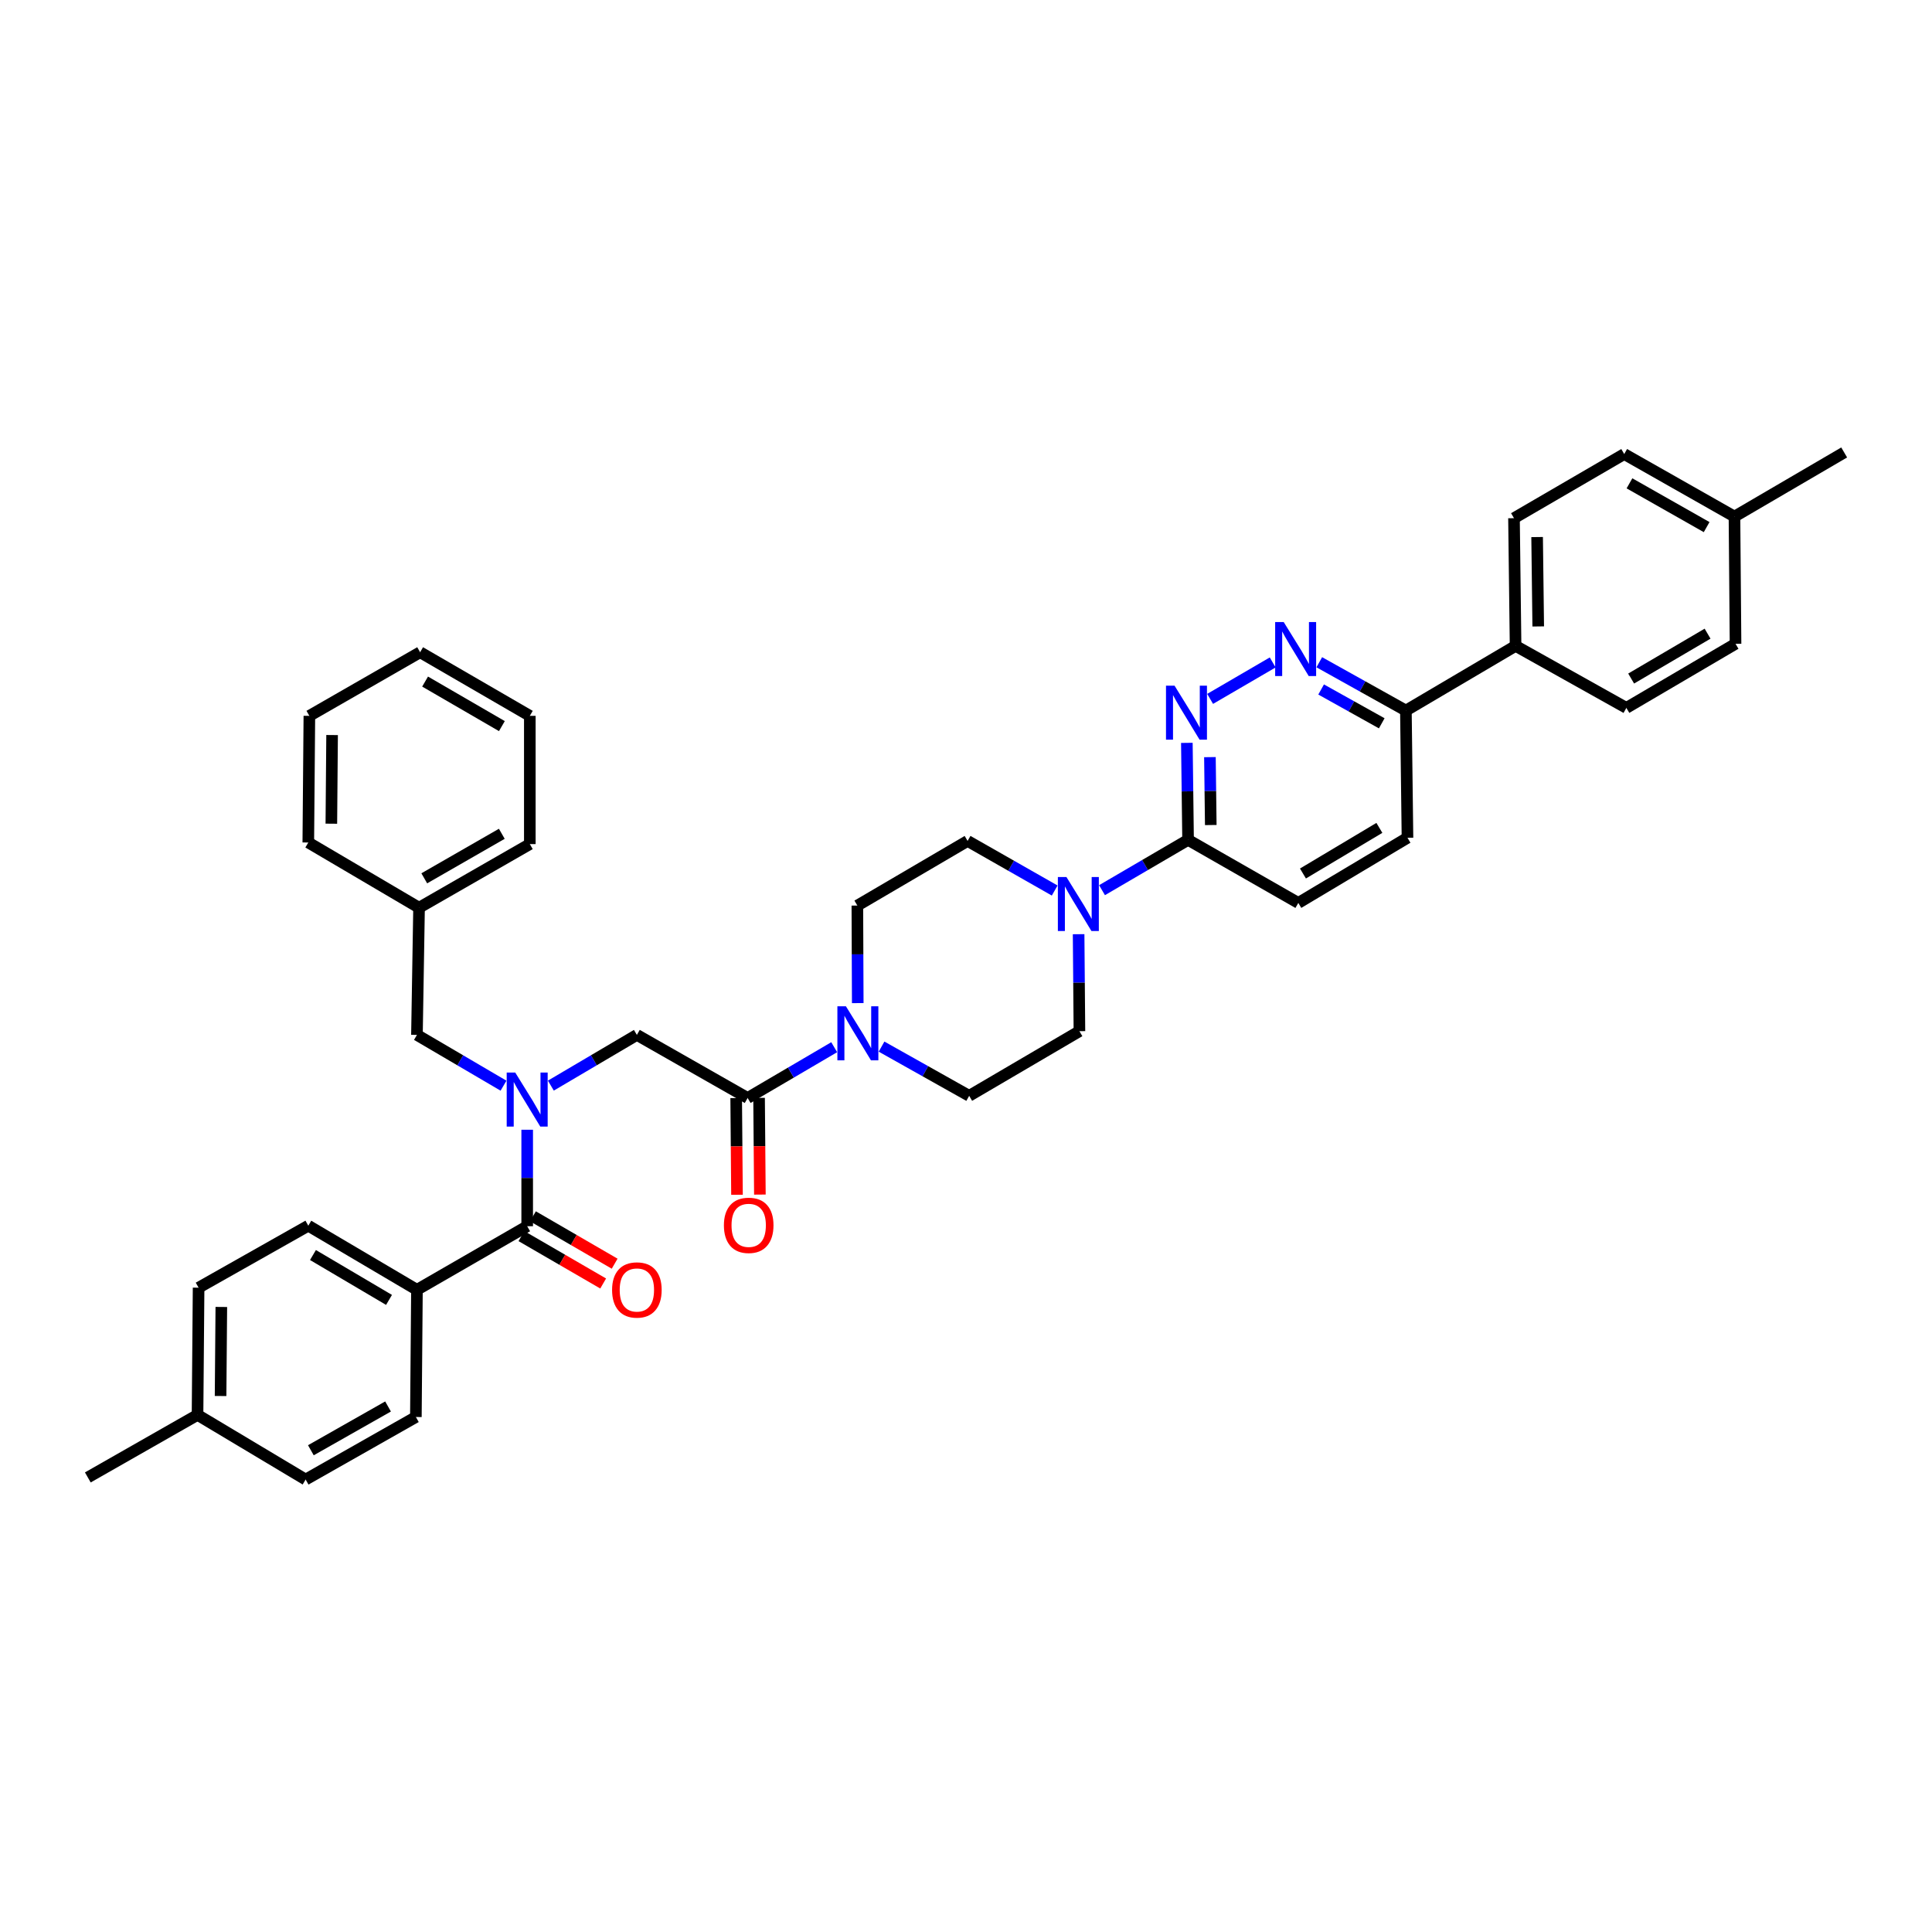 <?xml version='1.0' encoding='iso-8859-1'?>
<svg version='1.1' baseProfile='full'
              xmlns='http://www.w3.org/2000/svg'
                      xmlns:rdkit='http://www.rdkit.org/xml'
                      xmlns:xlink='http://www.w3.org/1999/xlink'
                  xml:space='preserve'
width='1000px' height='1000px' viewBox='0 0 1000 1000'>
<!-- END OF HEADER -->
<rect style='opacity:1.0;fill:#FFFFFF;stroke:none' width='1000' height='1000' x='0' y='0'> </rect>
<path class='bond-0' d='M 272.872,584.753 L 272.872,609.72' style='fill:none;fill-rule:evenodd;stroke:#0000FF;stroke-width:6px;stroke-linecap:butt;stroke-linejoin:miter;stroke-opacity:1' />
<path class='bond-0' d='M 272.872,609.72 L 272.872,634.688' style='fill:none;fill-rule:evenodd;stroke:#000000;stroke-width:6px;stroke-linecap:butt;stroke-linejoin:miter;stroke-opacity:1' />
<path class='bond-7' d='M 285.123,561.912 L 307.384,548.789' style='fill:none;fill-rule:evenodd;stroke:#0000FF;stroke-width:6px;stroke-linecap:butt;stroke-linejoin:miter;stroke-opacity:1' />
<path class='bond-7' d='M 307.384,548.789 L 329.646,535.666' style='fill:none;fill-rule:evenodd;stroke:#000000;stroke-width:6px;stroke-linecap:butt;stroke-linejoin:miter;stroke-opacity:1' />
<path class='bond-10' d='M 260.615,561.945 L 238.212,548.806' style='fill:none;fill-rule:evenodd;stroke:#0000FF;stroke-width:6px;stroke-linecap:butt;stroke-linejoin:miter;stroke-opacity:1' />
<path class='bond-10' d='M 238.212,548.806 L 215.809,535.666' style='fill:none;fill-rule:evenodd;stroke:#000000;stroke-width:6px;stroke-linecap:butt;stroke-linejoin:miter;stroke-opacity:1' />
<path class='bond-9' d='M 272.872,634.688 L 215.809,667.603' style='fill:none;fill-rule:evenodd;stroke:#000000;stroke-width:6px;stroke-linecap:butt;stroke-linejoin:miter;stroke-opacity:1' />
<path class='bond-15' d='M 269.901,639.813 L 291.05,652.074' style='fill:none;fill-rule:evenodd;stroke:#000000;stroke-width:6px;stroke-linecap:butt;stroke-linejoin:miter;stroke-opacity:1' />
<path class='bond-15' d='M 291.05,652.074 L 312.2,664.336' style='fill:none;fill-rule:evenodd;stroke:#FF0000;stroke-width:6px;stroke-linecap:butt;stroke-linejoin:miter;stroke-opacity:1' />
<path class='bond-15' d='M 275.843,629.563 L 296.992,641.825' style='fill:none;fill-rule:evenodd;stroke:#000000;stroke-width:6px;stroke-linecap:butt;stroke-linejoin:miter;stroke-opacity:1' />
<path class='bond-15' d='M 296.992,641.825 L 318.142,654.086' style='fill:none;fill-rule:evenodd;stroke:#FF0000;stroke-width:6px;stroke-linecap:butt;stroke-linejoin:miter;stroke-opacity:1' />
<path class='bond-1' d='M 386.972,568.311 L 329.646,535.666' style='fill:none;fill-rule:evenodd;stroke:#000000;stroke-width:6px;stroke-linecap:butt;stroke-linejoin:miter;stroke-opacity:1' />
<path class='bond-2' d='M 386.972,568.311 L 409.376,555.172' style='fill:none;fill-rule:evenodd;stroke:#000000;stroke-width:6px;stroke-linecap:butt;stroke-linejoin:miter;stroke-opacity:1' />
<path class='bond-2' d='M 409.376,555.172 L 431.779,542.032' style='fill:none;fill-rule:evenodd;stroke:#0000FF;stroke-width:6px;stroke-linecap:butt;stroke-linejoin:miter;stroke-opacity:1' />
<path class='bond-17' d='M 381.049,568.361 L 381.259,593.388' style='fill:none;fill-rule:evenodd;stroke:#000000;stroke-width:6px;stroke-linecap:butt;stroke-linejoin:miter;stroke-opacity:1' />
<path class='bond-17' d='M 381.259,593.388 L 381.469,618.415' style='fill:none;fill-rule:evenodd;stroke:#FF0000;stroke-width:6px;stroke-linecap:butt;stroke-linejoin:miter;stroke-opacity:1' />
<path class='bond-17' d='M 392.896,568.262 L 393.106,593.288' style='fill:none;fill-rule:evenodd;stroke:#000000;stroke-width:6px;stroke-linecap:butt;stroke-linejoin:miter;stroke-opacity:1' />
<path class='bond-17' d='M 393.106,593.288 L 393.316,618.315' style='fill:none;fill-rule:evenodd;stroke:#FF0000;stroke-width:6px;stroke-linecap:butt;stroke-linejoin:miter;stroke-opacity:1' />
<path class='bond-11' d='M 456.291,541.726 L 478.968,554.463' style='fill:none;fill-rule:evenodd;stroke:#0000FF;stroke-width:6px;stroke-linecap:butt;stroke-linejoin:miter;stroke-opacity:1' />
<path class='bond-11' d='M 478.968,554.463 L 501.645,567.199' style='fill:none;fill-rule:evenodd;stroke:#000000;stroke-width:6px;stroke-linecap:butt;stroke-linejoin:miter;stroke-opacity:1' />
<path class='bond-12' d='M 443.972,519.211 L 443.869,493.967' style='fill:none;fill-rule:evenodd;stroke:#0000FF;stroke-width:6px;stroke-linecap:butt;stroke-linejoin:miter;stroke-opacity:1' />
<path class='bond-12' d='M 443.869,493.967 L 443.766,468.724' style='fill:none;fill-rule:evenodd;stroke:#000000;stroke-width:6px;stroke-linecap:butt;stroke-linejoin:miter;stroke-opacity:1' />
<path class='bond-3' d='M 614.315,384.505 L 614.629,409.611' style='fill:none;fill-rule:evenodd;stroke:#0000FF;stroke-width:6px;stroke-linecap:butt;stroke-linejoin:miter;stroke-opacity:1' />
<path class='bond-3' d='M 614.629,409.611 L 614.943,434.716' style='fill:none;fill-rule:evenodd;stroke:#000000;stroke-width:6px;stroke-linecap:butt;stroke-linejoin:miter;stroke-opacity:1' />
<path class='bond-3' d='M 626.256,391.889 L 626.475,409.462' style='fill:none;fill-rule:evenodd;stroke:#0000FF;stroke-width:6px;stroke-linecap:butt;stroke-linejoin:miter;stroke-opacity:1' />
<path class='bond-3' d='M 626.475,409.462 L 626.695,427.036' style='fill:none;fill-rule:evenodd;stroke:#000000;stroke-width:6px;stroke-linecap:butt;stroke-linejoin:miter;stroke-opacity:1' />
<path class='bond-5' d='M 626.358,361.747 L 658.74,342.877' style='fill:none;fill-rule:evenodd;stroke:#0000FF;stroke-width:6px;stroke-linecap:butt;stroke-linejoin:miter;stroke-opacity:1' />
<path class='bond-4' d='M 545.903,460.938 L 523.363,448.103' style='fill:none;fill-rule:evenodd;stroke:#0000FF;stroke-width:6px;stroke-linecap:butt;stroke-linejoin:miter;stroke-opacity:1' />
<path class='bond-4' d='M 523.363,448.103 L 500.823,435.269' style='fill:none;fill-rule:evenodd;stroke:#000000;stroke-width:6px;stroke-linecap:butt;stroke-linejoin:miter;stroke-opacity:1' />
<path class='bond-6' d='M 570.404,460.754 L 592.673,447.735' style='fill:none;fill-rule:evenodd;stroke:#0000FF;stroke-width:6px;stroke-linecap:butt;stroke-linejoin:miter;stroke-opacity:1' />
<path class='bond-6' d='M 592.673,447.735 L 614.943,434.716' style='fill:none;fill-rule:evenodd;stroke:#000000;stroke-width:6px;stroke-linecap:butt;stroke-linejoin:miter;stroke-opacity:1' />
<path class='bond-40' d='M 558.287,483.539 L 558.498,508.639' style='fill:none;fill-rule:evenodd;stroke:#0000FF;stroke-width:6px;stroke-linecap:butt;stroke-linejoin:miter;stroke-opacity:1' />
<path class='bond-40' d='M 558.498,508.639 L 558.709,533.738' style='fill:none;fill-rule:evenodd;stroke:#000000;stroke-width:6px;stroke-linecap:butt;stroke-linejoin:miter;stroke-opacity:1' />
<path class='bond-41' d='M 682.861,342.778 L 705.274,355.282' style='fill:none;fill-rule:evenodd;stroke:#0000FF;stroke-width:6px;stroke-linecap:butt;stroke-linejoin:miter;stroke-opacity:1' />
<path class='bond-41' d='M 705.274,355.282 L 727.687,367.787' style='fill:none;fill-rule:evenodd;stroke:#000000;stroke-width:6px;stroke-linecap:butt;stroke-linejoin:miter;stroke-opacity:1' />
<path class='bond-41' d='M 683.813,356.875 L 699.502,365.628' style='fill:none;fill-rule:evenodd;stroke:#0000FF;stroke-width:6px;stroke-linecap:butt;stroke-linejoin:miter;stroke-opacity:1' />
<path class='bond-41' d='M 699.502,365.628 L 715.191,374.381' style='fill:none;fill-rule:evenodd;stroke:#000000;stroke-width:6px;stroke-linecap:butt;stroke-linejoin:miter;stroke-opacity:1' />
<path class='bond-18' d='M 614.943,434.716 L 672.006,467.355' style='fill:none;fill-rule:evenodd;stroke:#000000;stroke-width:6px;stroke-linecap:butt;stroke-linejoin:miter;stroke-opacity:1' />
<path class='bond-8' d='M 727.687,367.787 L 728.51,433.624' style='fill:none;fill-rule:evenodd;stroke:#000000;stroke-width:6px;stroke-linecap:butt;stroke-linejoin:miter;stroke-opacity:1' />
<path class='bond-16' d='M 727.687,367.787 L 784.461,334.306' style='fill:none;fill-rule:evenodd;stroke:#000000;stroke-width:6px;stroke-linecap:butt;stroke-linejoin:miter;stroke-opacity:1' />
<path class='bond-20' d='M 215.809,667.603 L 159.575,634.418' style='fill:none;fill-rule:evenodd;stroke:#000000;stroke-width:6px;stroke-linecap:butt;stroke-linejoin:miter;stroke-opacity:1' />
<path class='bond-20' d='M 201.353,672.828 L 161.989,649.599' style='fill:none;fill-rule:evenodd;stroke:#000000;stroke-width:6px;stroke-linecap:butt;stroke-linejoin:miter;stroke-opacity:1' />
<path class='bond-21' d='M 215.809,667.603 L 215.256,733.44' style='fill:none;fill-rule:evenodd;stroke:#000000;stroke-width:6px;stroke-linecap:butt;stroke-linejoin:miter;stroke-opacity:1' />
<path class='bond-24' d='M 215.809,535.666 L 216.901,469.829' style='fill:none;fill-rule:evenodd;stroke:#000000;stroke-width:6px;stroke-linecap:butt;stroke-linejoin:miter;stroke-opacity:1' />
<path class='bond-14' d='M 501.645,567.199 L 558.709,533.738' style='fill:none;fill-rule:evenodd;stroke:#000000;stroke-width:6px;stroke-linecap:butt;stroke-linejoin:miter;stroke-opacity:1' />
<path class='bond-13' d='M 443.766,468.724 L 500.823,435.269' style='fill:none;fill-rule:evenodd;stroke:#000000;stroke-width:6px;stroke-linecap:butt;stroke-linejoin:miter;stroke-opacity:1' />
<path class='bond-22' d='M 784.461,334.306 L 783.638,268.212' style='fill:none;fill-rule:evenodd;stroke:#000000;stroke-width:6px;stroke-linecap:butt;stroke-linejoin:miter;stroke-opacity:1' />
<path class='bond-22' d='M 796.184,324.244 L 795.608,277.979' style='fill:none;fill-rule:evenodd;stroke:#000000;stroke-width:6px;stroke-linecap:butt;stroke-linejoin:miter;stroke-opacity:1' />
<path class='bond-23' d='M 784.461,334.306 L 841.807,366.405' style='fill:none;fill-rule:evenodd;stroke:#000000;stroke-width:6px;stroke-linecap:butt;stroke-linejoin:miter;stroke-opacity:1' />
<path class='bond-19' d='M 672.006,467.355 L 728.51,433.624' style='fill:none;fill-rule:evenodd;stroke:#000000;stroke-width:6px;stroke-linecap:butt;stroke-linejoin:miter;stroke-opacity:1' />
<path class='bond-19' d='M 674.409,452.123 L 713.962,428.511' style='fill:none;fill-rule:evenodd;stroke:#000000;stroke-width:6px;stroke-linecap:butt;stroke-linejoin:miter;stroke-opacity:1' />
<path class='bond-27' d='M 159.575,634.418 L 102.794,666.504' style='fill:none;fill-rule:evenodd;stroke:#000000;stroke-width:6px;stroke-linecap:butt;stroke-linejoin:miter;stroke-opacity:1' />
<path class='bond-28' d='M 215.256,733.44 L 158.193,765.809' style='fill:none;fill-rule:evenodd;stroke:#000000;stroke-width:6px;stroke-linecap:butt;stroke-linejoin:miter;stroke-opacity:1' />
<path class='bond-28' d='M 200.851,727.99 L 160.907,750.649' style='fill:none;fill-rule:evenodd;stroke:#000000;stroke-width:6px;stroke-linecap:butt;stroke-linejoin:miter;stroke-opacity:1' />
<path class='bond-25' d='M 783.638,268.212 L 840.695,235.014' style='fill:none;fill-rule:evenodd;stroke:#000000;stroke-width:6px;stroke-linecap:butt;stroke-linejoin:miter;stroke-opacity:1' />
<path class='bond-26' d='M 841.807,366.405 L 898.311,333.226' style='fill:none;fill-rule:evenodd;stroke:#000000;stroke-width:6px;stroke-linecap:butt;stroke-linejoin:miter;stroke-opacity:1' />
<path class='bond-26' d='M 844.284,351.212 L 883.837,327.987' style='fill:none;fill-rule:evenodd;stroke:#000000;stroke-width:6px;stroke-linecap:butt;stroke-linejoin:miter;stroke-opacity:1' />
<path class='bond-33' d='M 216.901,469.829 L 274.234,436.901' style='fill:none;fill-rule:evenodd;stroke:#000000;stroke-width:6px;stroke-linecap:butt;stroke-linejoin:miter;stroke-opacity:1' />
<path class='bond-33' d='M 219.601,454.617 L 259.734,431.567' style='fill:none;fill-rule:evenodd;stroke:#000000;stroke-width:6px;stroke-linecap:butt;stroke-linejoin:miter;stroke-opacity:1' />
<path class='bond-34' d='M 216.901,469.829 L 159.575,436.079' style='fill:none;fill-rule:evenodd;stroke:#000000;stroke-width:6px;stroke-linecap:butt;stroke-linejoin:miter;stroke-opacity:1' />
<path class='bond-42' d='M 840.695,235.014 L 897.759,267.383' style='fill:none;fill-rule:evenodd;stroke:#000000;stroke-width:6px;stroke-linecap:butt;stroke-linejoin:miter;stroke-opacity:1' />
<path class='bond-42' d='M 843.409,250.174 L 883.354,272.832' style='fill:none;fill-rule:evenodd;stroke:#000000;stroke-width:6px;stroke-linecap:butt;stroke-linejoin:miter;stroke-opacity:1' />
<path class='bond-29' d='M 898.311,333.226 L 897.759,267.383' style='fill:none;fill-rule:evenodd;stroke:#000000;stroke-width:6px;stroke-linecap:butt;stroke-linejoin:miter;stroke-opacity:1' />
<path class='bond-30' d='M 102.794,666.504 L 102.241,732.347' style='fill:none;fill-rule:evenodd;stroke:#000000;stroke-width:6px;stroke-linecap:butt;stroke-linejoin:miter;stroke-opacity:1' />
<path class='bond-30' d='M 114.558,676.48 L 114.171,722.57' style='fill:none;fill-rule:evenodd;stroke:#000000;stroke-width:6px;stroke-linecap:butt;stroke-linejoin:miter;stroke-opacity:1' />
<path class='bond-39' d='M 158.193,765.809 L 102.241,732.347' style='fill:none;fill-rule:evenodd;stroke:#000000;stroke-width:6px;stroke-linecap:butt;stroke-linejoin:miter;stroke-opacity:1' />
<path class='bond-31' d='M 897.759,267.383 L 954.545,234.191' style='fill:none;fill-rule:evenodd;stroke:#000000;stroke-width:6px;stroke-linecap:butt;stroke-linejoin:miter;stroke-opacity:1' />
<path class='bond-32' d='M 102.241,732.347 L 45.455,764.716' style='fill:none;fill-rule:evenodd;stroke:#000000;stroke-width:6px;stroke-linecap:butt;stroke-linejoin:miter;stroke-opacity:1' />
<path class='bond-35' d='M 274.234,436.901 L 274.234,370.525' style='fill:none;fill-rule:evenodd;stroke:#000000;stroke-width:6px;stroke-linecap:butt;stroke-linejoin:miter;stroke-opacity:1' />
<path class='bond-36' d='M 159.575,436.079 L 160.128,370.525' style='fill:none;fill-rule:evenodd;stroke:#000000;stroke-width:6px;stroke-linecap:butt;stroke-linejoin:miter;stroke-opacity:1' />
<path class='bond-36' d='M 171.504,426.345 L 171.891,380.458' style='fill:none;fill-rule:evenodd;stroke:#000000;stroke-width:6px;stroke-linecap:butt;stroke-linejoin:miter;stroke-opacity:1' />
<path class='bond-38' d='M 274.234,370.525 L 217.454,337.597' style='fill:none;fill-rule:evenodd;stroke:#000000;stroke-width:6px;stroke-linecap:butt;stroke-linejoin:miter;stroke-opacity:1' />
<path class='bond-38' d='M 259.774,375.834 L 220.028,352.784' style='fill:none;fill-rule:evenodd;stroke:#000000;stroke-width:6px;stroke-linecap:butt;stroke-linejoin:miter;stroke-opacity:1' />
<path class='bond-37' d='M 160.128,370.525 L 217.454,337.597' style='fill:none;fill-rule:evenodd;stroke:#000000;stroke-width:6px;stroke-linecap:butt;stroke-linejoin:miter;stroke-opacity:1' />
<path  class='atom-0' d='M 266.692 555.155
L 275.854 569.963
Q 276.762 571.425, 278.223 574.07
Q 279.684 576.716, 279.763 576.874
L 279.763 555.155
L 283.475 555.155
L 283.475 583.114
L 279.645 583.114
L 269.812 566.923
Q 268.666 565.027, 267.442 562.855
Q 266.257 560.683, 265.902 560.012
L 265.902 583.114
L 262.269 583.114
L 262.269 555.155
L 266.692 555.155
' fill='#0000FF'/>
<path  class='atom-3' d='M 437.856 520.864
L 447.017 535.673
Q 447.926 537.134, 449.387 539.78
Q 450.848 542.426, 450.927 542.584
L 450.927 520.864
L 454.639 520.864
L 454.639 548.823
L 450.808 548.823
L 440.975 532.632
Q 439.83 530.737, 438.606 528.565
Q 437.421 526.393, 437.066 525.721
L 437.066 548.823
L 433.433 548.823
L 433.433 520.864
L 437.856 520.864
' fill='#0000FF'/>
<path  class='atom-4' d='M 607.94 354.9
L 617.102 369.709
Q 618.01 371.17, 619.471 373.816
Q 620.932 376.461, 621.011 376.619
L 621.011 354.9
L 624.723 354.9
L 624.723 382.859
L 620.893 382.859
L 611.06 366.668
Q 609.914 364.772, 608.69 362.6
Q 607.506 360.428, 607.15 359.757
L 607.15 382.859
L 603.517 382.859
L 603.517 354.9
L 607.94 354.9
' fill='#0000FF'/>
<path  class='atom-5' d='M 551.976 453.935
L 561.137 468.744
Q 562.046 470.205, 563.507 472.85
Q 564.968 475.496, 565.047 475.654
L 565.047 453.935
L 568.759 453.935
L 568.759 481.894
L 564.928 481.894
L 555.095 465.703
Q 553.95 463.807, 552.726 461.635
Q 551.541 459.463, 551.186 458.792
L 551.186 481.894
L 547.553 481.894
L 547.553 453.935
L 551.976 453.935
' fill='#0000FF'/>
<path  class='atom-6' d='M 664.444 321.972
L 673.606 336.78
Q 674.514 338.242, 675.975 340.887
Q 677.436 343.533, 677.515 343.691
L 677.515 321.972
L 681.227 321.972
L 681.227 349.931
L 677.397 349.931
L 667.564 333.74
Q 666.418 331.844, 665.194 329.672
Q 664.009 327.5, 663.654 326.829
L 663.654 349.931
L 660.021 349.931
L 660.021 321.972
L 664.444 321.972
' fill='#0000FF'/>
<path  class='atom-16' d='M 316.812 667.682
Q 316.812 660.969, 320.129 657.217
Q 323.446 653.466, 329.646 653.466
Q 335.846 653.466, 339.163 657.217
Q 342.48 660.969, 342.48 667.682
Q 342.48 674.474, 339.123 678.344
Q 335.767 682.175, 329.646 682.175
Q 323.485 682.175, 320.129 678.344
Q 316.812 674.514, 316.812 667.682
M 329.646 679.016
Q 333.911 679.016, 336.201 676.172
Q 338.531 673.29, 338.531 667.682
Q 338.531 662.193, 336.201 659.429
Q 333.911 656.625, 329.646 656.625
Q 325.381 656.625, 323.051 659.389
Q 320.761 662.153, 320.761 667.682
Q 320.761 673.329, 323.051 676.172
Q 325.381 679.016, 329.646 679.016
' fill='#FF0000'/>
<path  class='atom-18' d='M 374.691 634.227
Q 374.691 627.514, 378.008 623.762
Q 381.325 620.011, 387.525 620.011
Q 393.725 620.011, 397.042 623.762
Q 400.36 627.514, 400.36 634.227
Q 400.36 641.02, 397.003 644.89
Q 393.646 648.72, 387.525 648.72
Q 381.365 648.72, 378.008 644.89
Q 374.691 641.059, 374.691 634.227
M 387.525 645.561
Q 391.79 645.561, 394.081 642.718
Q 396.411 639.835, 396.411 634.227
Q 396.411 628.738, 394.081 625.974
Q 391.79 623.17, 387.525 623.17
Q 383.26 623.17, 380.93 625.934
Q 378.64 628.699, 378.64 634.227
Q 378.64 639.874, 380.93 642.718
Q 383.26 645.561, 387.525 645.561
' fill='#FF0000'/>
</svg>
